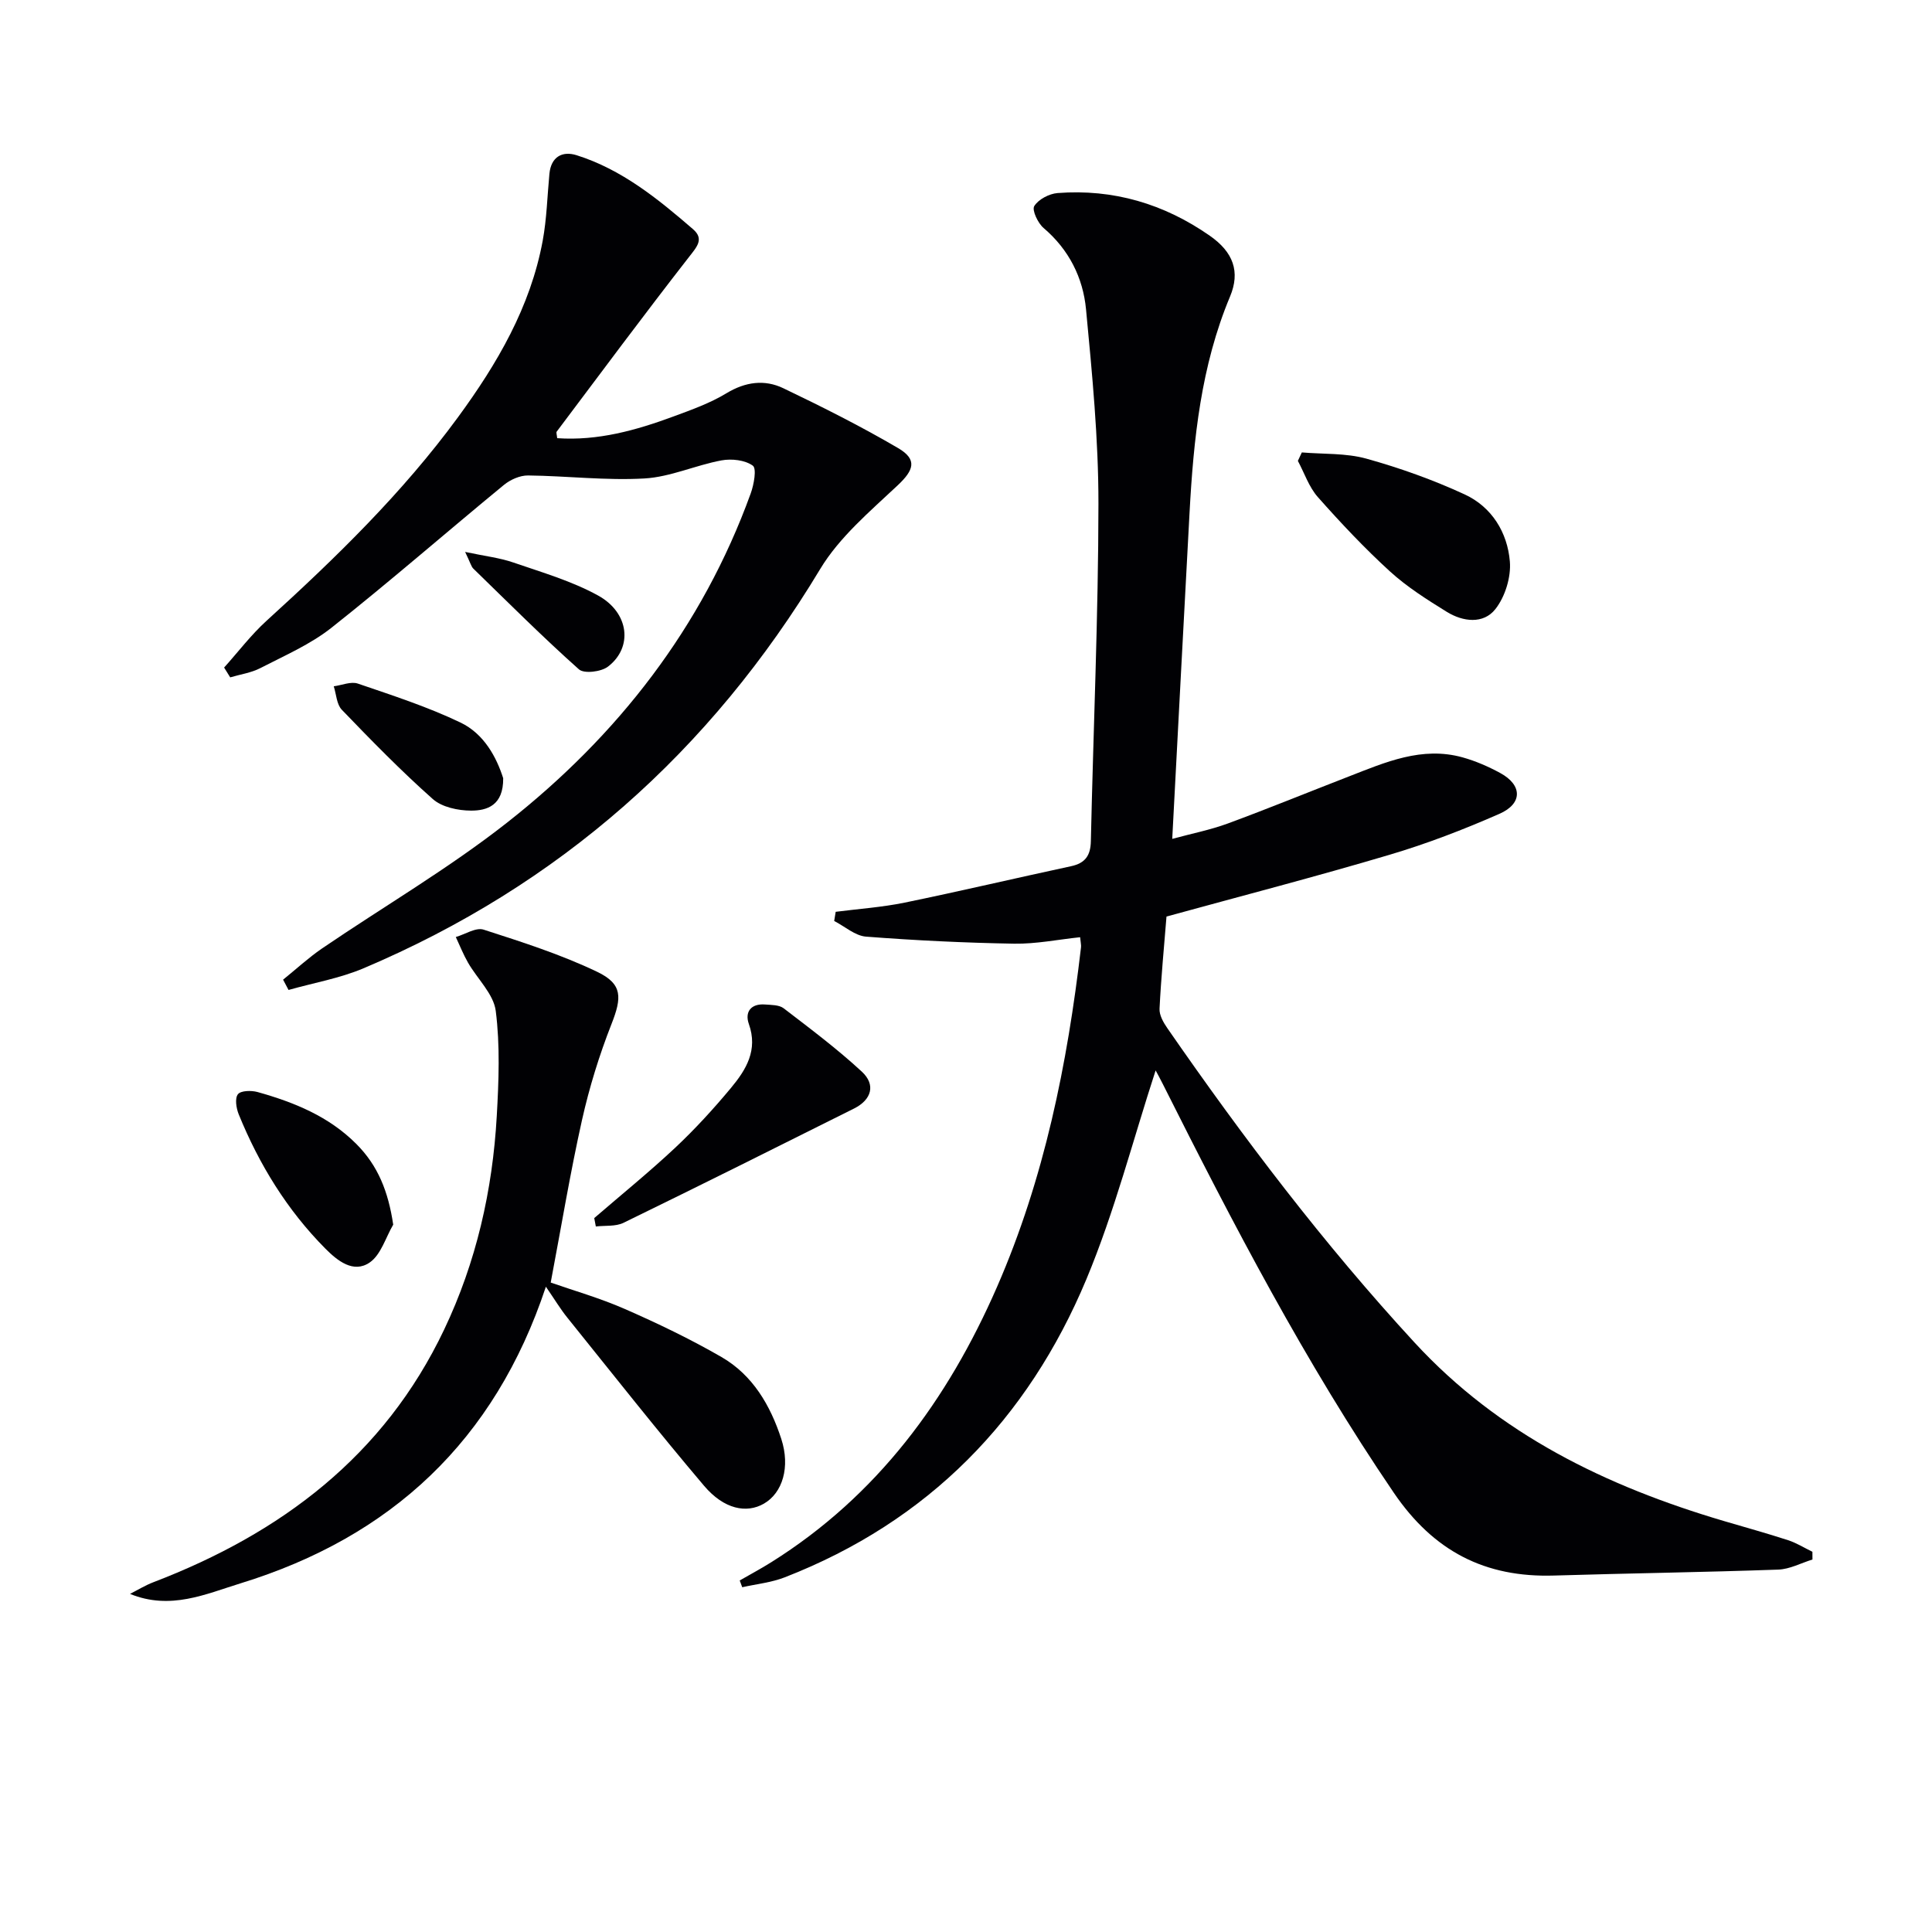 <svg enable-background="new 0 0 400 400" viewBox="0 0 400 400" xmlns="http://www.w3.org/2000/svg"><g fill="#010104"><path d="m239.26 221.62c-4.68 14.35-8.48 29.21-14.33 43.22-12.14 29.05-32.75 50.17-62.46 61.73-2.78 1.08-5.86 1.39-8.8 2.05-.17-.47-.35-.94-.52-1.4 2.19-1.26 4.42-2.45 6.55-3.79 21.95-13.76 36.52-33.62 46.72-56.98 9.79-22.43 14.57-46.13 17.39-70.31.06-.47-.08-.97-.18-2.1-4.58.48-9.12 1.41-13.65 1.34-10.23-.18-20.47-.67-30.68-1.46-2.27-.18-4.4-2.12-6.59-3.24.1-.63.21-1.27.31-1.9 4.76-.61 9.58-.94 14.27-1.9 11.52-2.37 22.97-5.07 34.46-7.54 2.93-.63 4.04-2.2 4.1-5.18.51-23.29 1.55-46.58 1.57-69.87.01-13.42-1.3-26.87-2.57-40.25-.62-6.54-3.53-12.36-8.78-16.83-1.19-1.01-2.45-3.7-1.94-4.54.86-1.39 3.08-2.56 4.82-2.7 11.54-.89 22.08 2.24 31.53 8.84 4.85 3.38 6.35 7.43 4.18 12.6-6.01 14.36-7.55 29.5-8.38 44.79-1.21 22.22-2.36 44.45-3.58 67.48 4.04-1.1 7.87-1.85 11.49-3.18 8.41-3.1 16.71-6.5 25.07-9.74 7.58-2.95 15.15-6.3 23.57-3.95 2.69.75 5.32 1.9 7.77 3.23 4.58 2.48 4.69 6.32-.15 8.45-7.42 3.26-15.05 6.2-22.82 8.5-15.26 4.53-30.67 8.53-46.12 12.77-.5 6.21-1.12 12.64-1.44 19.09-.07 1.31.79 2.83 1.6 4 15.74 22.74 32.41 44.72 51.19 65.1 17.54 19.04 39.69 29.75 63.98 36.94 4.46 1.32 8.94 2.55 13.36 3.99 1.76.57 3.37 1.59 5.04 2.4 0 .53.01 1.07.01 1.6-2.36.73-4.71 2.01-7.09 2.09-15.47.55-30.95.76-46.42 1.23-14.28.44-24.92-5.03-33.16-17.13-18.32-26.91-33.28-55.64-47.83-84.63-.58-1.17-1.21-2.3-1.49-2.82z"/><path d="m46.4 138.21c2.92-3.25 5.58-6.77 8.79-9.69 14.31-13.01 28.15-26.46 39.62-42.12 8.12-11.08 15.01-22.83 17.55-36.56.84-4.55.95-9.23 1.39-13.86.34-3.52 2.67-4.77 5.61-3.85 9.36 2.94 16.84 9.03 24.11 15.31 2.38 2.05.8 3.68-.83 5.78-9.29 11.92-18.3 24.06-27.38 36.14-.14.19.03.62.1 1.36 8.42.58 16.33-1.63 24.09-4.5 3.74-1.38 7.57-2.75 10.95-4.8 3.93-2.38 7.9-2.9 11.78-1.04 8.06 3.86 16.06 7.88 23.76 12.39 4.06 2.38 3.24 4.58-.06 7.69-5.75 5.41-12.09 10.74-16.08 17.37-22.73 37.75-54.01 65.48-94.55 82.65-4.92 2.08-10.33 3.01-15.51 4.48-.38-.71-.76-1.42-1.13-2.13 2.68-2.16 5.23-4.52 8.06-6.46 12.77-8.7 26.21-16.54 38.33-26.07 22.9-18 40.38-40.42 50.42-68.12.67-1.84 1.27-5.17.44-5.77-1.62-1.17-4.39-1.48-6.49-1.09-5.37 1-10.57 3.43-15.93 3.74-8 .46-16.07-.53-24.11-.62-1.67-.02-3.66.86-4.99 1.95-11.93 9.81-23.58 19.97-35.69 29.56-4.38 3.47-9.71 5.77-14.72 8.36-1.91.99-4.17 1.31-6.27 1.93-.41-.67-.84-1.35-1.26-2.03z"/><path d="m113.02 266.4c-10.61 31.96-32.1 51.83-63.21 61.41-7.24 2.23-14.54 5.61-22.89 2.19 1.61-.82 3.16-1.78 4.84-2.42 26.42-10.12 47.74-26.12 60.19-52.29 6.66-13.99 10.03-28.84 10.9-44.22.41-7.25.7-14.62-.21-21.77-.45-3.51-3.81-6.63-5.74-9.99-.97-1.69-1.7-3.53-2.53-5.31 1.93-.56 4.16-2.04 5.75-1.53 7.97 2.57 16.02 5.14 23.55 8.75 5.3 2.54 5.06 5.38 2.94 10.78-2.53 6.44-4.6 13.13-6.11 19.88-2.45 10.96-4.28 22.05-6.48 33.66 4.55 1.6 10.09 3.17 15.32 5.46 6.83 2.99 13.59 6.24 20.04 9.96 6.47 3.74 10.12 10.01 12.38 16.96 1.89 5.82.26 11.18-3.61 13.4-3.58 2.06-8.24 1.17-12.37-3.69-9.67-11.4-18.92-23.15-28.3-34.8-1.44-1.78-2.62-3.76-4.46-6.43z"/><path d="m123.03 252.19c5.61-4.84 11.37-9.51 16.77-14.57 4.11-3.86 7.95-8.06 11.56-12.4 3.11-3.74 5.61-7.81 3.68-13.22-.88-2.48.43-4.26 3.37-4.03 1.3.1 2.9.07 3.83.78 5.52 4.23 11.11 8.42 16.2 13.13 2.91 2.7 2.03 5.8-1.62 7.63-15.88 7.94-31.77 15.88-47.73 23.66-1.64.8-3.81.53-5.73.76-.1-.58-.22-1.16-.33-1.74z"/><path d="m269.53 93.67c4.47.38 9.12.11 13.37 1.29 6.94 1.93 13.82 4.39 20.36 7.41 5.6 2.59 8.84 7.87 9.34 13.88.27 3.24-.98 7.29-2.99 9.85-2.49 3.17-6.73 2.64-10.08.57-4.08-2.53-8.22-5.14-11.75-8.36-5.27-4.81-10.19-10.04-14.93-15.39-1.85-2.09-2.79-4.98-4.14-7.5.28-.59.55-1.17.82-1.75z"/><path d="m81.41 253.55c-1.57 2.68-2.54 6.23-4.86 7.83-3.38 2.33-6.7-.37-9.17-2.85-7.93-7.99-13.73-17.43-17.96-27.83-.51-1.26-.83-3.3-.16-4.15.6-.77 2.77-.81 4.05-.46 7.57 2.12 14.75 5.02 20.47 10.76 4.48 4.49 6.61 9.84 7.63 16.7z"/><path d="m104.18 161.12c.06 5.65-3.35 6.72-6.67 6.71-2.68-.01-6.01-.71-7.91-2.4-6.57-5.83-12.73-12.14-18.83-18.48-1.08-1.12-1.14-3.21-1.67-4.86 1.68-.22 3.56-1.05 4.99-.56 7.17 2.45 14.43 4.8 21.24 8.06 4.94 2.36 7.49 7.27 8.85 11.53z"/><path d="m96.3 114.27c4.14.88 7.19 1.22 10.01 2.2 5.92 2.04 12.05 3.82 17.49 6.81 6.49 3.56 7.28 10.76 2.07 14.74-1.41 1.08-4.94 1.51-6.01.56-7.52-6.7-14.65-13.84-21.88-20.87-.43-.44-.58-1.16-1.68-3.44z"/></g></svg>